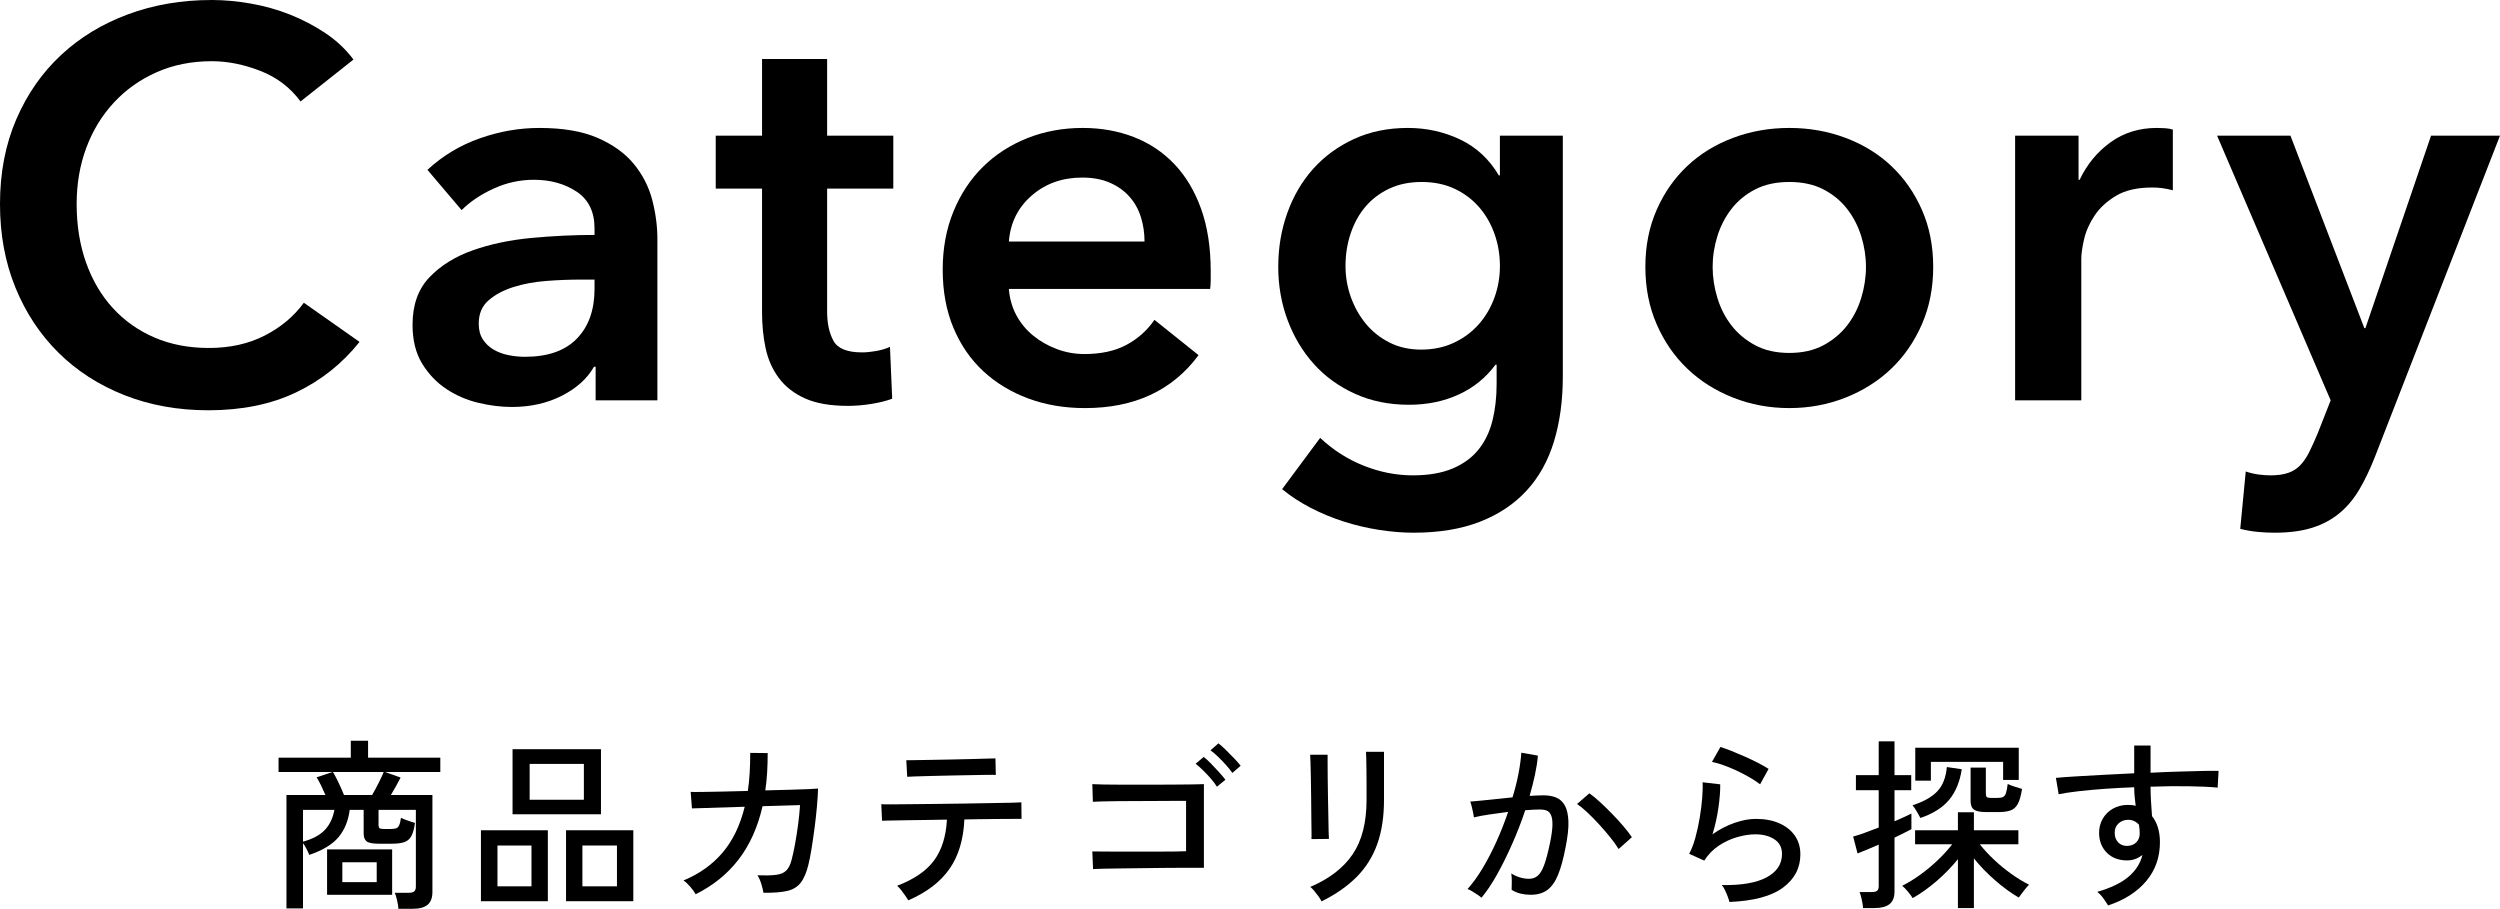 <?xml version="1.0" encoding="UTF-8"?>
<svg xmlns="http://www.w3.org/2000/svg" width="163.204" height="59.326" viewBox="0 0 163.204 59.326">
  <g id="_イヤー_1" data-name="レイヤー 1"/>
  <g id="_イヤー_2" data-name="レイヤー 2">
    <g id="_品カテゴリ" data-name="商品カテゴリ">
      <g>
        <g>
          <path d="M26.008,59.326c-.008-.144-.036-.326-.084-.546s-.1-.386-.156-.498h.924c.16,0,.276-.03,.348-.09,.072-.06,.108-.166,.108-.318v-5.004h-2.436v.984c0,.104,.022,.174,.066,.21,.044,.036,.142,.054,.294,.054h.42c.152,0,.272-.014,.36-.042,.088-.028,.156-.094,.204-.198,.048-.104,.088-.268,.12-.492,.104,.056,.248,.116,.432,.18s.344,.116,.48,.156c-.048,.376-.126,.662-.234,.858s-.262,.328-.462,.396c-.2,.068-.468,.102-.804,.102h-.852c-.408,0-.676-.052-.804-.156s-.192-.272-.192-.504v-1.548h-.912c-.088,.704-.328,1.294-.72,1.77-.392,.476-1.032,.866-1.92,1.17-.048-.128-.11-.264-.186-.408-.076-.144-.15-.264-.222-.36v4.26h-1.08v-7.404h2.544c-.088-.208-.184-.418-.288-.63-.104-.212-.2-.386-.288-.522l1.032-.348h-3.516v-.936h4.716v-1.104h1.128v1.104h4.716v.936h-3.612l1.02,.36c-.08,.16-.178,.344-.294,.552-.116,.208-.23,.404-.342,.588h2.712v6.336c0,.376-.104,.652-.312,.828-.208,.176-.528,.264-.96,.264h-.948Zm-6.228-4.38c.632-.176,1.106-.43,1.422-.762,.316-.332,.526-.77,.63-1.314h-2.052v2.076Zm1.572,3.468v-2.964h4.248v2.964h-4.248Zm1.104-6.516h1.836c.136-.232,.276-.49,.42-.774,.144-.284,.256-.526,.336-.726h-3.312c.112,.184,.236,.42,.372,.708,.136,.288,.252,.552,.348,.792Zm-.108,5.688h2.244v-1.296h-2.244v1.296Z"/>
          <path d="M31.396,58.833v-4.632h4.368v4.632h-4.368Zm1.08-.972h2.22v-2.664h-2.22v2.664Zm.984-4.704v-4.248h5.772v4.248h-5.772Zm1.116-.948h3.54v-2.34h-3.54v2.34Zm2.376,6.624v-4.632h4.392v4.632h-4.392Zm1.068-.972h2.256v-2.664h-2.256v2.664Z"/>
          <path d="M45.412,58.378c-.072-.136-.184-.294-.336-.474s-.304-.322-.456-.426c1.04-.432,1.892-1.04,2.556-1.824,.664-.784,1.144-1.78,1.44-2.988l-3.444,.108-.084-1.08c.072,.008,.29,.01,.654,.006,.364-.004,.818-.012,1.362-.024s1.116-.026,1.716-.042c.056-.376,.096-.77,.12-1.182,.024-.412,.036-.846,.036-1.302l1.14,.012c0,.44-.012,.862-.036,1.266-.024,.404-.064,.794-.12,1.17,.576-.016,1.112-.03,1.608-.042,.496-.012,.91-.026,1.242-.042s.53-.028,.594-.036c-.008,.32-.032,.708-.072,1.164s-.092,.926-.156,1.41c-.064,.484-.13,.936-.198,1.356-.068,.42-.134,.758-.198,1.014-.128,.536-.3,.94-.516,1.212-.216,.272-.516,.45-.9,.534-.384,.084-.892,.122-1.524,.114-.024-.152-.07-.342-.138-.57-.068-.228-.154-.418-.258-.57,.52,.016,.926,.006,1.218-.03s.514-.13,.666-.282c.152-.152,.268-.384,.348-.696,.072-.264,.146-.602,.222-1.014,.076-.412,.144-.846,.204-1.302s.102-.876,.126-1.26l-2.448,.072c-.312,1.368-.832,2.526-1.56,3.474s-1.664,1.706-2.808,2.274Z"/>
          <path d="M59.296,58.774c-.048-.08-.116-.184-.204-.312-.088-.128-.18-.252-.276-.372-.096-.12-.18-.208-.252-.264,1.112-.424,1.918-.978,2.418-1.662s.778-1.57,.834-2.658c-.504,.008-.994,.016-1.47,.024-.476,.008-.908,.014-1.296,.018-.388,.004-.712,.01-.972,.018-.26,.008-.426,.012-.498,.012l-.048-1.08c.064,.008,.268,.012,.612,.012s.78-.004,1.308-.012c.528-.008,1.1-.014,1.716-.018,.616-.004,1.234-.012,1.854-.024s1.194-.022,1.722-.03c.528-.008,.966-.016,1.314-.024,.348-.008,.554-.016,.618-.024l.012,1.08h-.54c-.288,0-.652,.002-1.092,.006-.44,.004-.92,.01-1.44,.018-.112,0-.222,.002-.33,.006-.108,.004-.218,.006-.33,.006-.056,1.304-.38,2.38-.972,3.228-.592,.848-1.488,1.532-2.688,2.052Zm-.072-8.064l-.06-1.08c.064,0,.24-.002,.528-.006,.288-.004,.642-.01,1.062-.018,.42-.008,.862-.016,1.326-.024,.464-.008,.906-.018,1.326-.03,.42-.012,.774-.022,1.062-.03,.288-.008,.46-.012,.516-.012l.024,1.08c-.072-.008-.252-.01-.54-.006-.288,.004-.638,.01-1.05,.018-.412,.008-.844,.016-1.296,.024-.452,.008-.886,.018-1.302,.03s-.768,.022-1.056,.03c-.288,.008-.468,.016-.54,.024Z"/>
          <path d="M71.356,56.734l-.048-1.152c.088,0,.276,.002,.564,.006,.288,.004,.634,.006,1.038,.006h2.604c.428,0,.812-.002,1.152-.006,.34-.004,.594-.01,.762-.018v-3.288h-.684c-.32,0-.692,.002-1.116,.006-.424,.004-.864,.006-1.32,.006s-.89,.002-1.302,.006c-.412,.004-.766,.01-1.062,.018-.296,.008-.496,.016-.6,.024l-.036-1.152c.128,.008,.376,.016,.744,.024,.368,.008,.806,.012,1.314,.012h1.59c.552,0,1.08-.002,1.584-.006,.504-.004,.94-.008,1.308-.012,.368-.004,.616-.01,.744-.018v5.46h-1.002c-.42,0-.882,.002-1.386,.006-.504,.004-1.016,.01-1.536,.018-.52,.008-1.01,.014-1.47,.018-.46,.004-.854,.01-1.182,.018-.328,.008-.548,.016-.66,.024Zm8.088-5.376c-.104-.168-.238-.346-.402-.534-.164-.188-.334-.368-.51-.54-.176-.172-.336-.314-.48-.426l.528-.444c.128,.096,.284,.238,.468,.426s.364,.38,.54,.576c.176,.196,.312,.358,.408,.486l-.552,.456Zm1.008-.9c-.112-.16-.252-.334-.42-.522-.168-.188-.342-.368-.522-.54-.18-.172-.342-.31-.486-.414l.516-.456c.128,.096,.286,.236,.474,.42,.188,.184,.374,.372,.558,.564,.184,.192,.324,.352,.42,.48l-.54,.468Z"/>
          <path d="M85.612,54.778c.008-.048,.01-.208,.006-.48-.005-.272-.009-.608-.013-1.008-.004-.4-.008-.822-.012-1.266-.004-.444-.01-.866-.018-1.266-.009-.4-.017-.736-.024-1.008-.008-.272-.016-.432-.023-.48h1.14v.492c0,.272,.002,.602,.006,.99,.004,.388,.01,.8,.018,1.236,.009,.436,.017,.852,.024,1.248s.014,.732,.018,1.008c.005,.276,.011,.45,.019,.522l-1.14,.012Zm.659,4.068c-.031-.08-.092-.182-.18-.306s-.182-.246-.282-.366c-.1-.12-.189-.212-.27-.276,1.24-.528,2.162-1.238,2.766-2.13,.604-.892,.906-2.074,.906-3.546v-1.02c0-.264-.002-.548-.006-.852-.004-.304-.008-.574-.012-.81-.005-.236-.011-.39-.019-.462h1.176v3.144c0,1.096-.146,2.054-.438,2.874-.292,.82-.738,1.534-1.338,2.142-.601,.608-1.368,1.144-2.305,1.608Z"/>
          <path d="M96.712,58.605c-.048-.048-.132-.112-.252-.192s-.242-.158-.365-.234c-.125-.076-.223-.122-.295-.138,.328-.36,.652-.806,.973-1.338,.319-.532,.624-1.116,.912-1.752s.544-1.286,.768-1.95c-.432,.056-.85,.114-1.254,.174s-.73,.122-.978,.186c-.009-.072-.026-.178-.055-.318-.028-.14-.06-.28-.096-.42-.036-.14-.066-.238-.09-.294,.191-.016,.436-.038,.731-.066s.62-.062,.973-.102c.352-.04,.703-.076,1.056-.108,.16-.52,.288-1.028,.384-1.524,.097-.496,.16-.96,.192-1.392l1.08,.192c-.032,.392-.097,.81-.192,1.254-.096,.444-.212,.902-.348,1.374,.376-.024,.684-.036,.924-.036,.312,0,.586,.05,.822,.15,.235,.1,.422,.274,.558,.522,.136,.248,.212,.59,.229,1.026,.016,.436-.045,.994-.181,1.674-.144,.76-.31,1.368-.498,1.824-.188,.456-.424,.786-.708,.99-.284,.204-.642,.306-1.073,.306-.225,0-.44-.024-.648-.072s-.408-.132-.6-.252c.008-.144,.012-.324,.012-.54s-.012-.392-.036-.528c.376,.232,.764,.348,1.164,.348,.216,0,.402-.064,.558-.192,.156-.128,.296-.358,.42-.69,.124-.332,.25-.802,.378-1.41,.104-.496,.16-.892,.169-1.188,.008-.296-.022-.52-.091-.672-.067-.152-.162-.252-.281-.3-.12-.048-.261-.072-.42-.072-.129,0-.276,.004-.444,.012s-.348,.02-.54,.036c-.248,.744-.532,1.478-.853,2.202-.319,.724-.649,1.39-.989,1.998-.341,.608-.679,1.112-1.015,1.512Zm8.952-3.18c-.128-.216-.306-.466-.534-.75-.228-.284-.474-.57-.737-.858-.265-.288-.522-.55-.774-.786-.252-.236-.474-.418-.666-.546l.804-.696c.208,.144,.442,.336,.702,.576s.524,.498,.792,.774c.269,.276,.517,.548,.744,.816,.229,.268,.406,.502,.534,.702l-.864,.768Z"/>
          <path d="M112.899,58.882c-.016-.08-.052-.194-.107-.342-.057-.148-.118-.294-.187-.438-.067-.144-.138-.252-.21-.324,1.288,.024,2.266-.144,2.935-.504,.667-.36,1.002-.868,1.002-1.524,0-.424-.166-.744-.498-.96s-.746-.324-1.242-.324c-.36,0-.752,.06-1.176,.18-.425,.12-.826,.306-1.206,.558s-.698,.578-.954,.978l-.984-.444c.152-.28,.286-.628,.402-1.044,.115-.416,.212-.854,.288-1.314s.13-.894,.162-1.302c.031-.408,.04-.744,.023-1.008l1.152,.132c.008,.408-.03,.91-.114,1.506-.084,.596-.214,1.182-.39,1.758,.447-.32,.924-.568,1.428-.744s.972-.264,1.404-.264c.592,0,1.105,.098,1.542,.294,.436,.196,.771,.466,1.008,.81,.235,.344,.354,.748,.354,1.212,0,.888-.378,1.612-1.134,2.172s-1.922,.872-3.498,.936Zm2.004-7.68c-.184-.144-.41-.294-.678-.45s-.552-.304-.852-.444c-.301-.14-.593-.26-.876-.36-.284-.1-.53-.17-.738-.21l.552-.972c.192,.056,.428,.14,.708,.252s.574,.236,.882,.372c.309,.136,.599,.274,.87,.414,.272,.14,.5,.27,.685,.39l-.553,1.008Z"/>
          <path d="M121.624,59.278c-.008-.144-.036-.326-.084-.546-.048-.22-.096-.386-.144-.498h.804c.16,0,.273-.028,.342-.084s.103-.16,.103-.312v-2.7c-.297,.128-.572,.246-.828,.354-.257,.108-.44,.182-.553,.222l-.288-1.104c.185-.048,.429-.126,.732-.234,.304-.108,.616-.226,.937-.354v-2.436h-1.488v-.984h1.488v-2.208h1.031v2.208h1.092v.984h-1.092v2.028c.24-.104,.458-.2,.654-.288s.346-.16,.45-.216v1.02c-.256,.136-.624,.32-1.104,.552v3.516c0,.376-.107,.65-.323,.822-.217,.172-.536,.258-.961,.258h-.768Zm6.192,0v-3.192c-.408,.504-.868,.978-1.38,1.422-.513,.444-1.036,.818-1.572,1.122-.057-.096-.156-.232-.3-.408-.145-.176-.272-.308-.385-.396,.385-.192,.778-.434,1.183-.726,.403-.292,.788-.612,1.151-.96,.364-.348,.674-.69,.931-1.026h-2.424v-.912h2.796v-1.176h1.044v1.176h2.903v.912h-2.52c.264,.336,.572,.67,.924,1.002,.352,.332,.727,.64,1.122,.924,.396,.284,.786,.522,1.17,.714-.104,.104-.226,.248-.366,.432-.14,.184-.242,.32-.306,.408-.521-.304-1.038-.682-1.554-1.134-.517-.452-.975-.926-1.374-1.422v3.24h-1.044Zm-2.448-5.88c-.057-.112-.138-.258-.246-.438-.108-.18-.198-.31-.27-.39,.72-.232,1.258-.534,1.613-.906,.356-.372,.566-.902,.63-1.59l.973,.144c-.128,.824-.404,1.49-.828,1.998s-1.048,.902-1.872,1.182Zm-.336-2.436v-2.148h6.756v2.1h-1.021v-1.176h-4.716v1.224h-1.02Zm4.632,2.052c-.376,0-.64-.052-.792-.156s-.228-.292-.228-.564v-2.184h.995v1.692c0,.112,.021,.188,.061,.228,.04,.04,.132,.06,.275,.06h.408c.168,0,.294-.02,.378-.06,.084-.04,.148-.126,.192-.258,.044-.132,.082-.33,.114-.594,.104,.056,.254,.114,.449,.174,.196,.06,.358,.11,.486,.15-.064,.424-.154,.746-.27,.966-.116,.22-.276,.366-.48,.438s-.47,.108-.798,.108h-.792Z"/>
          <path d="M137.619,59.11c-.071-.12-.168-.266-.288-.438-.119-.172-.26-.322-.42-.45,.889-.256,1.568-.584,2.04-.984,.473-.4,.776-.876,.912-1.428-.304,.24-.636,.36-.996,.36-.544,0-.981-.162-1.313-.486s-.506-.742-.522-1.254c-.008-.36,.068-.682,.229-.966,.159-.284,.384-.508,.672-.672,.288-.164,.616-.246,.983-.246,.088,0,.175,.004,.259,.012,.084,.008,.166,.024,.246,.048-.024-.184-.047-.378-.066-.582-.021-.204-.03-.414-.03-.63-.656,.024-1.294,.058-1.914,.102s-1.189,.096-1.71,.156c-.52,.06-.956,.126-1.308,.198l-.18-1.068c.319-.032,.745-.064,1.277-.096,.532-.032,1.13-.066,1.794-.102,.664-.036,1.345-.07,2.04-.102v-1.812h1.068v1.776c.607-.032,1.194-.056,1.758-.072,.564-.016,1.078-.03,1.542-.042s.844-.014,1.14-.006l-.06,1.092c-.488-.048-1.122-.078-1.902-.09-.779-.012-1.605-.002-2.478,.03,0,.312,.01,.634,.03,.966,.02,.332,.042,.65,.065,.954,.344,.432,.517,1,.517,1.704,0,.984-.299,1.83-.895,2.538s-1.426,1.238-2.49,1.59Zm1.261-3.888c.239-.008,.434-.086,.582-.234,.147-.148,.222-.338,.222-.57,0-.088-.004-.18-.012-.276-.009-.096-.021-.196-.036-.3-.192-.216-.429-.324-.708-.324-.248,0-.458,.08-.63,.24-.173,.16-.255,.368-.246,.624,0,.248,.075,.452,.228,.612,.152,.16,.353,.236,.601,.228Z"/>
        </g>
        <g>
          <path d="M19.62,6.624c-.672-.912-1.548-1.578-2.628-1.998-1.08-.42-2.137-.63-3.168-.63-1.32,0-2.52,.24-3.6,.72-1.08,.48-2.01,1.14-2.79,1.98-.78,.84-1.38,1.824-1.8,2.952-.42,1.128-.63,2.352-.63,3.672,0,1.392,.204,2.664,.612,3.816,.408,1.152,.99,2.142,1.746,2.97,.756,.828,1.662,1.47,2.718,1.926,1.056,.456,2.244,.684,3.564,.684,1.368,0,2.58-.27,3.636-.81s1.908-1.254,2.556-2.142l3.636,2.556c-1.128,1.416-2.508,2.514-4.14,3.294-1.632,.78-3.541,1.17-5.724,1.17-1.992,0-3.822-.33-5.49-.99-1.668-.66-3.103-1.584-4.302-2.772-1.2-1.188-2.136-2.604-2.808-4.248-.672-1.644-1.008-3.462-1.008-5.454,0-2.04,.354-3.882,1.062-5.526,.708-1.644,1.68-3.042,2.916-4.194,1.236-1.152,2.694-2.04,4.374-2.664,1.68-.624,3.504-.936,5.472-.936,.815,0,1.667,.078,2.556,.234,.888,.156,1.74,.396,2.556,.72,.815,.324,1.584,.726,2.304,1.206,.72,.48,1.332,1.056,1.836,1.728l-3.456,2.736Z"/>
          <path d="M38.884,23.94h-.108c-.432,.768-1.128,1.398-2.088,1.89-.96,.491-2.052,.738-3.276,.738-.696,0-1.422-.09-2.178-.27-.756-.18-1.452-.48-2.088-.9-.636-.42-1.165-.972-1.584-1.656-.42-.684-.63-1.53-.63-2.538,0-1.296,.365-2.328,1.098-3.096,.732-.768,1.674-1.355,2.826-1.764,1.152-.408,2.43-.678,3.834-.81,1.404-.132,2.778-.198,4.122-.198v-.432c0-1.08-.391-1.878-1.17-2.394-.78-.516-1.71-.774-2.79-.774-.913,0-1.788,.192-2.628,.576-.84,.384-1.536,.852-2.088,1.404l-2.232-2.628c.984-.912,2.118-1.596,3.402-2.052,1.283-.456,2.585-.684,3.906-.684,1.536,0,2.802,.216,3.798,.648,.996,.432,1.782,.996,2.358,1.692,.576,.697,.978,1.476,1.206,2.34s.342,1.728,.342,2.592v10.512h-4.032v-2.196Zm-.072-5.688h-.972c-.696,0-1.428,.031-2.196,.09-.769,.06-1.476,.192-2.124,.396-.648,.204-1.188,.492-1.62,.864-.432,.372-.648,.882-.648,1.53,0,.408,.09,.75,.27,1.026,.18,.276,.414,.498,.702,.666,.288,.168,.612,.288,.972,.36,.36,.072,.72,.108,1.08,.108,1.488,0,2.616-.396,3.384-1.188,.768-.792,1.152-1.872,1.152-3.24v-.612Z"/>
          <path d="M46.724,12.312v-3.456h3.024V3.852h4.248v5.004h4.32v3.456h-4.32v8.028c0,.768,.138,1.404,.414,1.908,.276,.504,.894,.756,1.854,.756,.288,0,.6-.03,.936-.09,.336-.06,.636-.15,.9-.27l.144,3.384c-.384,.144-.84,.258-1.368,.342-.528,.084-1.032,.126-1.512,.126-1.152,0-2.088-.162-2.808-.486-.72-.324-1.291-.768-1.71-1.332-.42-.564-.708-1.212-.864-1.944-.157-.732-.234-1.518-.234-2.358V12.312h-3.024Z"/>
          <path d="M79.037,17.712v.576c0,.192-.013,.384-.036,.576h-13.14c.048,.624,.21,1.194,.486,1.71,.275,.516,.642,.96,1.098,1.332,.456,.372,.972,.666,1.548,.882,.576,.216,1.175,.324,1.8,.324,1.08,0,1.992-.198,2.736-.594,.744-.396,1.356-.942,1.836-1.638l2.88,2.304c-1.705,2.304-4.176,3.456-7.416,3.456-1.344,0-2.58-.21-3.708-.63-1.128-.42-2.106-1.014-2.934-1.782-.828-.768-1.476-1.71-1.944-2.826-.468-1.116-.702-2.382-.702-3.798,0-1.392,.234-2.658,.702-3.798,.468-1.14,1.11-2.112,1.926-2.916,.816-.804,1.782-1.427,2.898-1.872,1.116-.444,2.322-.666,3.618-.666,1.2,0,2.31,.198,3.33,.594,1.02,.396,1.902,.984,2.646,1.764,.744,.78,1.326,1.752,1.746,2.916,.419,1.164,.63,2.526,.63,4.086Zm-4.32-1.944c0-.552-.078-1.08-.234-1.584-.156-.504-.402-.948-.738-1.332-.336-.384-.762-.69-1.278-.918-.516-.228-1.122-.342-1.818-.342-1.296,0-2.394,.39-3.294,1.17-.9,.78-1.398,1.782-1.494,3.006h8.856Z"/>
          <path d="M102.023,8.856v15.732c0,1.56-.193,2.97-.576,4.23-.385,1.26-.979,2.328-1.783,3.204-.803,.876-1.816,1.554-3.041,2.034-1.225,.48-2.676,.72-4.355,.72-.697,0-1.436-.06-2.215-.18-.779-.12-1.549-.3-2.305-.54-.756-.24-1.48-.54-2.178-.9-.695-.36-1.32-.768-1.871-1.224l2.484-3.348c.84,.792,1.787,1.398,2.844,1.818,1.055,.419,2.123,.63,3.203,.63,1.031,0,1.902-.151,2.609-.452,.709-.302,1.273-.717,1.693-1.247,.42-.53,.719-1.156,.9-1.879,.18-.723,.27-1.518,.27-2.385v-1.264h-.072c-.625,.849-1.422,1.497-2.395,1.946-.971,.448-2.059,.673-3.258,.673-1.295,0-2.473-.24-3.527-.72-1.057-.48-1.951-1.128-2.682-1.944-.732-.816-1.303-1.77-1.711-2.862-.408-1.092-.611-2.25-.611-3.474,0-1.248,.197-2.424,.594-3.528,.396-1.104,.959-2.064,1.691-2.88,.732-.815,1.621-1.464,2.664-1.944,1.045-.48,2.215-.72,3.51-.72,1.225,0,2.363,.252,3.42,.756,1.057,.504,1.896,1.284,2.521,2.34h.07v-2.592h4.105Zm-9.217,3.024c-.791,0-1.494,.144-2.105,.431-.613,.287-1.129,.676-1.549,1.166-.42,.491-.744,1.071-.971,1.74-.229,.67-.344,1.388-.344,2.153,0,.694,.115,1.364,.344,2.009,.227,.646,.551,1.226,.971,1.74s.936,.927,1.549,1.238c.611,.311,1.301,.466,2.07,.466,.791,0,1.506-.149,2.141-.448,.637-.299,1.176-.7,1.621-1.202,.443-.502,.785-1.082,1.025-1.74,.24-.658,.359-1.346,.359-2.063,0-.741-.119-1.447-.359-2.117-.24-.669-.582-1.255-1.025-1.758-.445-.502-.979-.897-1.602-1.184-.625-.287-1.332-.431-2.125-.431Z"/>
          <path d="M107.412,17.424c0-1.368,.246-2.61,.738-3.726,.491-1.116,1.157-2.07,1.998-2.862,.84-.792,1.836-1.404,2.987-1.836,1.152-.432,2.376-.648,3.673-.648s2.52,.216,3.672,.648c1.151,.432,2.147,1.044,2.987,1.836s1.506,1.746,1.998,2.862,.738,2.358,.738,3.726-.246,2.616-.738,3.744c-.492,1.128-1.158,2.094-1.998,2.898-.84,.804-1.836,1.434-2.987,1.89-1.152,.456-2.376,.684-3.672,.684s-2.521-.228-3.673-.684c-1.151-.456-2.147-1.086-2.987-1.89-.841-.804-1.507-1.77-1.998-2.898-.492-1.128-.738-2.376-.738-3.744Zm4.392,0c0,.672,.103,1.344,.307,2.016,.203,.672,.51,1.272,.918,1.8,.407,.528,.924,.96,1.548,1.296,.624,.336,1.368,.504,2.232,.504s1.607-.168,2.231-.504c.624-.336,1.14-.768,1.548-1.296,.408-.528,.714-1.128,.918-1.8,.204-.672,.307-1.344,.307-2.016s-.103-1.338-.307-1.998c-.204-.66-.51-1.254-.918-1.782-.408-.528-.924-.954-1.548-1.278s-1.368-.486-2.231-.486-1.608,.162-2.232,.486-1.141,.75-1.548,1.278c-.408,.528-.715,1.122-.918,1.782-.204,.66-.307,1.326-.307,1.998Z"/>
          <path d="M131.55,8.856h4.141v2.88h.071c.48-1.008,1.152-1.824,2.017-2.448,.863-.624,1.872-.936,3.023-.936,.168,0,.348,.006,.54,.018,.192,.012,.36,.042,.504,.09v3.96c-.288-.072-.534-.12-.737-.144-.204-.023-.402-.036-.595-.036-.984,0-1.776,.18-2.376,.54-.6,.36-1.068,.792-1.403,1.296-.337,.504-.564,1.021-.685,1.548-.12,.528-.18,.948-.18,1.26v9.252h-4.32V8.856Z"/>
          <path d="M144.736,8.856h4.788l4.824,12.564h.071l4.284-12.564h4.5l-8.172,20.988c-.312,.792-.647,1.494-1.008,2.106s-.792,1.128-1.296,1.548c-.504,.42-1.099,.738-1.782,.954-.684,.216-1.506,.324-2.466,.324-.36,0-.727-.018-1.098-.054-.373-.036-.751-.102-1.135-.198l.36-3.744c.288,.096,.569,.162,.846,.198,.275,.036,.534,.054,.774,.054,.455,0,.84-.054,1.151-.162,.312-.108,.576-.276,.792-.504,.217-.228,.408-.51,.576-.846,.168-.336,.348-.732,.54-1.188l.864-2.196-7.416-17.28Z"/>
        </g>
      </g>
    </g>
  </g>
</svg>